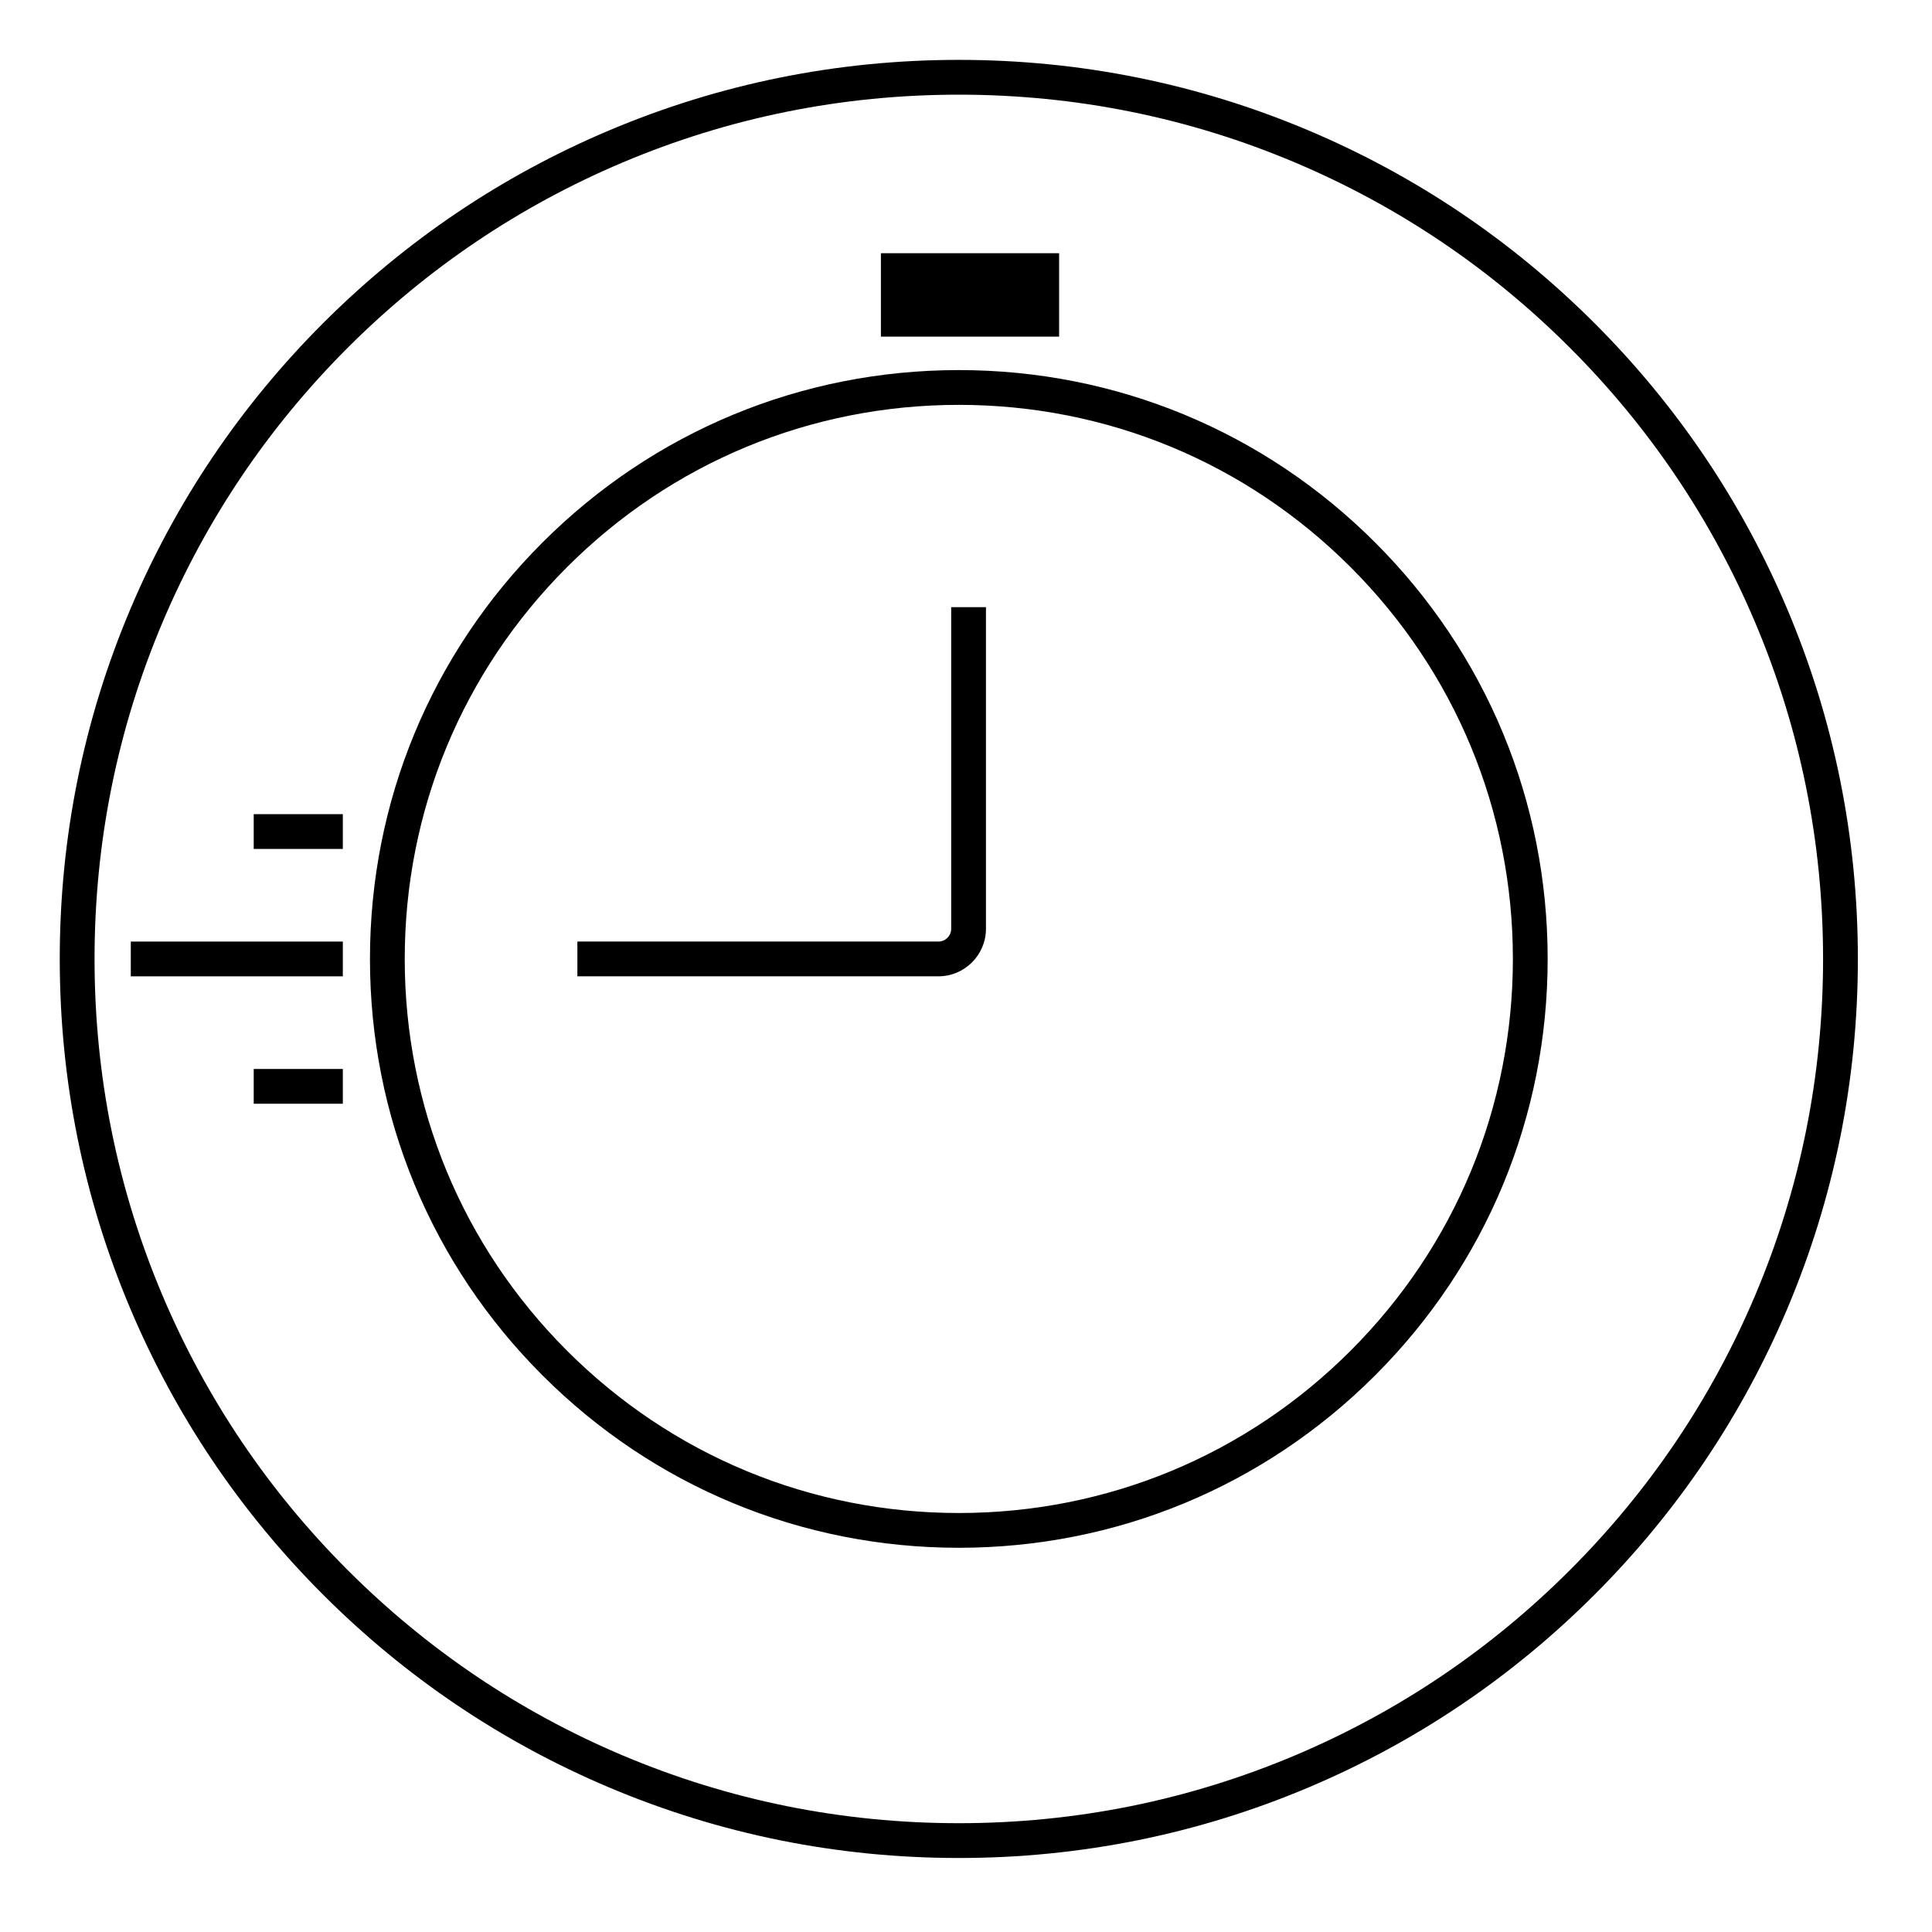 <svg id="Layer_1" xmlns="http://www.w3.org/2000/svg" version="1.1" viewBox="0 0 1080 1080">
  
  <defs>
    <style>
      .st0 {
        fill: #000000;
      }
    </style>
  </defs>
  <path class="st0" d="M535.98,1038.63c-67.84,0-133.66-13.29-195.63-39.5-59.85-25.31-113.59-61.55-159.75-107.7-46.15-46.15-82.39-99.9-107.7-159.75-26.21-61.97-39.5-127.78-39.5-195.63s13.29-133.66,39.5-195.63c25.31-59.85,61.55-113.59,107.7-159.75,46.15-46.15,99.9-82.39,159.75-107.7,61.97-26.21,127.78-39.5,195.63-39.5s133.66,13.29,195.63,39.5c59.85,25.31,113.59,61.55,159.75,107.7,46.15,46.15,82.39,99.9,107.7,159.75,26.21,61.97,39.5,127.78,39.5,195.63s-13.29,133.66-39.5,195.63c-25.31,59.85-61.55,113.59-107.7,159.75-46.15,46.15-99.9,82.39-159.75,107.7-61.97,26.21-127.78,39.5-195.63,39.5ZM535.98,52.92c-65.23,0-128.5,12.77-188.06,37.96-57.53,24.33-109.2,59.17-153.57,103.54-44.37,44.37-79.21,96.04-103.54,153.57-25.19,59.56-37.96,122.83-37.96,188.06s12.77,128.5,37.96,188.06c24.33,57.53,59.17,109.2,103.54,153.57,44.37,44.37,96.04,79.21,153.57,103.54,59.56,25.19,122.83,37.96,188.06,37.96s128.5-12.77,188.06-37.96c57.53-24.33,109.2-59.17,153.57-103.54,44.37-44.37,79.21-96.04,103.54-153.57,25.19-59.56,37.96-122.83,37.96-188.06s-12.77-128.5-37.96-188.06c-24.33-57.53-59.17-109.2-103.54-153.57-44.37-44.37-96.04-79.21-153.57-103.54-59.56-25.19-122.83-37.96-188.06-37.96Z"></path>
  <path class="st0" d="M535.98,865.22c-87.92,0-170.59-34.24-232.76-96.41-62.17-62.17-96.41-144.83-96.41-232.76s34.24-170.59,96.41-232.76c62.17-62.17,144.83-96.41,232.76-96.41s170.59,34.24,232.76,96.41c62.17,62.17,96.41,144.83,96.41,232.76s-34.24,170.59-96.41,232.76c-62.17,62.17-144.83,96.41-232.76,96.41ZM535.98,226.32c-82.73,0-160.51,32.22-219.01,90.72-58.5,58.5-90.72,136.28-90.72,219.01s32.22,160.51,90.72,219.01c58.5,58.5,136.28,90.72,219.01,90.72s160.51-32.22,219.01-90.72c58.5-58.5,90.72-136.28,90.72-219.01s-32.22-160.51-90.72-219.01c-58.5-58.5-136.28-90.72-219.01-90.72Z"></path>
  <path class="st0" d="M524.56,545.77h-201.8v-19.44h201.8c3.95,0,7.16-3.21,7.16-7.16v-179.75h19.44v179.75c0,14.67-11.93,26.6-26.6,26.6Z"></path>
  <rect class="st0" x="73.12" y="526.34" width="118.52" height="19.44"></rect>
  <rect class="st0" x="492.43" y="141.55" width="99.62" height="46.63"></rect>
  <rect class="st0" x="141.83" y="455.12" width="49.81" height="19.44"></rect>
  <rect class="st0" x="141.83" y="597.56" width="49.81" height="19.44"></rect>
</svg>